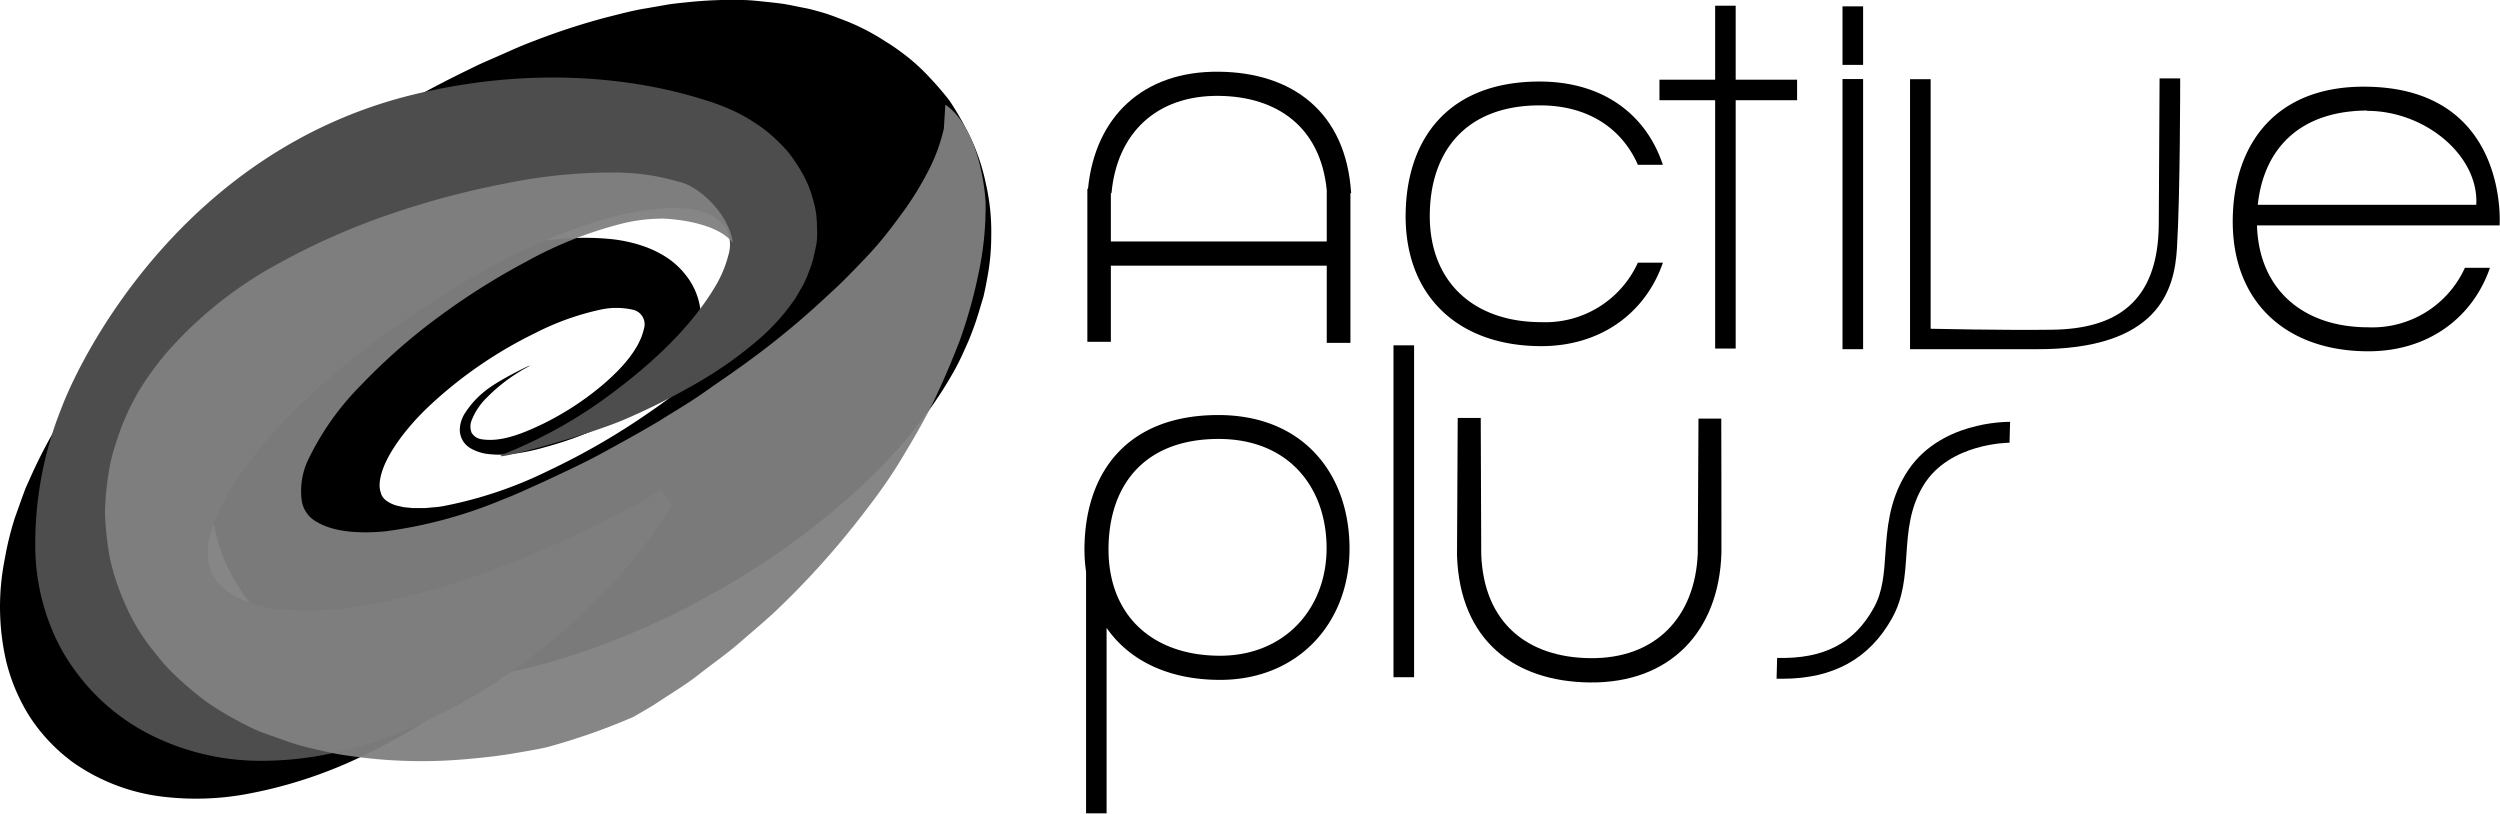 <svg id="Capa_1" data-name="Capa 1" xmlns="http://www.w3.org/2000/svg" viewBox="0 0 310.57 101.07"><defs><style>.cls-1{fill:#4e4d4d;}.cls-2{fill:gray;opacity:0.95;}</style></defs><path d="M58,83.14l.86,2.24a75,75,0,0,1-13,8.14,56.68,56.68,0,0,1-15.6,5.19,34.62,34.62,0,0,1-9.59.31A24.34,24.34,0,0,1,9.06,94.7a21.79,21.79,0,0,1-5.31-5.58,23.17,23.17,0,0,1-3-7.05A30.17,30.17,0,0,1,.58,69.51a38.53,38.53,0,0,1,1.26-5.16l.88-2.47.46-1.24.5-1.11a63.22,63.22,0,0,1,4.44-8.31A90.56,90.56,0,0,1,18.69,37.64a132.7,132.7,0,0,1,25.25-21A137.4,137.4,0,0,1,58.48,8.52c1.25-.64,2.58-1.18,3.88-1.76s2.57-1.15,4-1.68a84,84,0,0,1,9-2.93c1.64-.4,3.16-.84,5-1.13L83,.56c.89-.14,1.91-.23,2.87-.33A52.48,52.48,0,0,1,92.15,0c1.11,0,2.48.18,3.7.3.65.08,1.21.13,1.93.26S99.25.86,100,1s1.47.36,2.19.56,1.69.58,2.51.89A27.35,27.35,0,0,1,110,5.15c1,.6,1.86,1.24,2.74,1.92a24.49,24.49,0,0,1,2.73,2.54,37.76,37.76,0,0,1,2.49,2.9,37,37,0,0,1,2,3.38,25.58,25.58,0,0,1,2.53,7,26.44,26.44,0,0,1,.65,6.34,27.65,27.65,0,0,1-.48,5.22c-.14.8-.3,1.6-.48,2.38l-.57,1.9a36.24,36.24,0,0,1-1.32,3.68c-.51,1.15-1,2.28-1.61,3.39a50.32,50.32,0,0,1-3.38,5.31,61.88,61.88,0,0,1-6.95,8A91,91,0,0,1,93.88,70.54,100.73,100.73,0,0,1,78.1,78.82C75.27,80,72.52,81,69.36,81.94A63.5,63.5,0,0,1,58.7,84.25l-1.59.17-1.77.09c-.6,0-1.15,0-1.79,0l-2-.06A32.91,32.91,0,0,1,47,84l-.59-.09-.71-.17-1.41-.36a22.58,22.58,0,0,1-3-1,32.64,32.64,0,0,1-3.29-1.55,31.12,31.12,0,0,1-3.62-2.51,23.14,23.14,0,0,1-6.16-8,20.5,20.5,0,0,1-1.53-4.62c-.17-.76-.31-1.56-.4-2.3s-.09-1.29-.1-1.93,0-1.3,0-1.94l.06-1,.1-.76c.16-1,.36-2,.6-3a6.34,6.34,0,0,1,.27-.78c.19-.44.47-1.09.87-1.92.2-.41.42-.87.67-1.37l.88-1.34c.65-1,1.41-2,2.31-3.17A42.87,42.87,0,0,1,45.45,36.5a74.08,74.08,0,0,1,18.46-6,50.34,50.34,0,0,1,5.5-.8,33.74,33.74,0,0,1,6.5,0,18.32,18.32,0,0,1,4.14.92,13.4,13.4,0,0,1,2.48,1.18,9.86,9.86,0,0,1,2.62,2.32A8.63,8.63,0,0,1,87,40.71a10,10,0,0,1-1.53,4,13.83,13.83,0,0,1-2.13,2.64,16.81,16.81,0,0,1-2.2,1.88,30.66,30.66,0,0,1-4.43,2.79,42.51,42.51,0,0,1-8.93,3.51,24.68,24.68,0,0,1-4.51.9,12.19,12.19,0,0,1-2.34,0,5.71,5.71,0,0,1-2.42-.71,2.67,2.67,0,0,1-1.39-2.36,3.93,3.93,0,0,1,.68-2.09,11,11,0,0,1,2.52-2.74c1.79-1.47,6.83-3.82,5.18-2.91a21.2,21.2,0,0,0-5,3.75,8,8,0,0,0-1.91,2.85,2.05,2.05,0,0,0,0,1.54,1.71,1.71,0,0,0,1.26.81c2.44.39,5.2-.75,7.77-2a36.13,36.13,0,0,0,7.37-4.86c2.22-1.92,4.43-4.3,5-6.85a1.85,1.85,0,0,0-1.41-2.39,9.21,9.21,0,0,0-4,0,33.16,33.16,0,0,0-8.16,2.94A53.56,53.56,0,0,0,53.5,50.27c-3.3,3.07-5.31,6.12-6,8.19s-.11,2.8-.18,2.81a1.62,1.62,0,0,0,.31.58,2,2,0,0,0,.57.48,3.56,3.56,0,0,0,.83.4c.31.12.71.16,1.06.27l1.21.12h1.28c.43,0,.88-.07,1.32-.1a10.49,10.49,0,0,0,1.34-.18,51.57,51.57,0,0,0,13-4.42,86.48,86.48,0,0,0,12.14-7,74.16,74.16,0,0,0,10.71-8.81,40.55,40.55,0,0,0,4.38-5.14,18,18,0,0,0,2.92-5.62c.6-1.93.71-3.84,0-5.12a5.91,5.91,0,0,0-4.15-2.67,19.92,19.92,0,0,0-6.41-.32,42.06,42.06,0,0,0-6.75,1.12c-9,2.25-17.69,6.29-25.94,10.8a133.64,133.64,0,0,0-23,16.24,79.65,79.65,0,0,0-9.68,10,36.16,36.16,0,0,0-6.55,11.7c-1.3,4.15-1.07,8.66,2.05,11.28s7.83,3.58,12.4,3.67C39.61,88.71,49,86.2,58,83.14Z"/><path class="cls-1" d="M82.23,60.85l1.25,2a64.47,64.47,0,0,1-8.93,11.22,77.07,77.07,0,0,1-11,9.36,69.82,69.82,0,0,1-13.27,7.32,52.49,52.49,0,0,1-7.89,2.56,41.52,41.52,0,0,1-9.49,1.2,30.53,30.53,0,0,1-12.65-2.5A26.11,26.11,0,0,1,9.29,83.26a23.88,23.88,0,0,1-2.84-5.07A27.28,27.28,0,0,1,4.38,67.73a45.17,45.17,0,0,1,3.24-17c2.72-7.21,15.62-32.18,43.81-39,18.85-4.57,32.58-.41,36,.65A27.19,27.19,0,0,1,91.4,13.9a18.78,18.78,0,0,1,2.19,1.24,16.92,16.92,0,0,1,2.19,1.61,25.18,25.18,0,0,1,2.13,2.13,21.67,21.67,0,0,1,1.79,2.69A13.36,13.36,0,0,1,101,24.79a11.5,11.5,0,0,1,.49,3.31,11.38,11.38,0,0,1,0,1.55c0,.44-.12.88-.2,1.32L101,32.26a9.11,9.11,0,0,1-.36,1.08,18,18,0,0,1-.83,2l-.94,1.62a25.44,25.44,0,0,1-4.12,4.76,48.63,48.63,0,0,1-8.55,6.08A83,83,0,0,1,77.84,52C72.42,54.38,58.72,57.91,63,56.24a58.43,58.43,0,0,0,13.58-7.81C81.1,45,85.75,40.75,88.81,35.66a14.55,14.55,0,0,0,1.66-3.91,4.44,4.44,0,0,0-.3-3.44,5.64,5.64,0,0,0-2.83-2,13.11,13.11,0,0,0-3.88-.48C78.06,26,73,27.74,68.81,29.42A80,80,0,0,0,59,34.26c-2.28,1.34-3.55,2.16-3.55,2.16-3.24,2-6.39,4.15-9.43,6.43a92.93,92.93,0,0,0-9.48,8.2,54.73,54.73,0,0,0-7.77,9.54,23.06,23.06,0,0,0-2.47,5.27,7.85,7.85,0,0,0-.16,4.91c1,2.87,4.76,4.53,8.65,4.9A42.41,42.41,0,0,0,47,74.89a87.45,87.45,0,0,0,12.14-3.34A139.81,139.81,0,0,0,82.23,60.85Z"/><path class="cls-2" d="M117.25,16l.19-3c3.74,2.59,4.83,9.16,5,12.16a39.73,39.73,0,0,1-.87,8.77,61.58,61.58,0,0,1-2.3,8.27c-1,2.58-2.09,5.19-3.29,7.66s-2.59,4.81-4,7.16-3,4.55-4.63,6.65a104.27,104.27,0,0,1-10.74,12c-1.52,1.45-3.14,2.78-4.73,4.17s-3.34,2.59-5,3.9-3.51,2.41-5.29,3.59c-.89.59-1.93,1.16-2.9,1.73A80.09,80.09,0,0,1,68,92.81c-1.22.29-2.71.53-4.3.8s-3.39.49-5.38.66A61.88,61.88,0,0,1,43,93.84c-.74-.09-1.69-.28-2.64-.49s-1.89-.44-2.83-.68-2.2-.69-3.26-1.07L32.58,91a19.26,19.26,0,0,1-1.8-.81,44.5,44.5,0,0,1-3.92-2.2,21.78,21.78,0,0,1-2.08-1.47c-.72-.57-1.43-1.17-2.11-1.78s-1.34-1.23-2-1.94-1.33-1.59-2-2.43a24.69,24.69,0,0,1-3.15-5.38,28.93,28.93,0,0,1-1.9-5.81,38.88,38.88,0,0,1-.58-5.48,34.71,34.71,0,0,1,.39-4.54,22.25,22.25,0,0,1,1-4.2,30.12,30.12,0,0,1,3-6.68,37.64,37.64,0,0,1,3.33-4.54A50.2,50.2,0,0,1,34.48,32.8a85.94,85.94,0,0,1,14.07-6.22A104.4,104.4,0,0,1,62.7,22.81,65.89,65.89,0,0,1,77,21.44a28,28,0,0,1,7.28,1.13c2.57.5,6.33,4.09,6.75,7.59-1.87-2.39-6.75-2.92-8.56-3a21.1,21.1,0,0,0-5.71.75,49.81,49.81,0,0,0-11.44,4.62,87.46,87.46,0,0,0-10.85,6.85,74.25,74.25,0,0,0-9.56,8.4,34,34,0,0,0-6.76,9.62,9.14,9.14,0,0,0-.69,4.6,3.61,3.61,0,0,0,1.89,2.83C41.57,66.18,45,66.29,47.92,66a57.19,57.19,0,0,0,14.47-3.92c1.72-.66,3-1.27,3.94-1.69l1.39-.63c2.42-1.14,4.88-2.26,7.23-3.55s4.72-2.59,7-3.95c1.84-1.17,3.74-2.26,5.52-3.52s3.6-2.47,5.36-3.77a102.91,102.91,0,0,0,10.06-8.33c1.63-1.45,3.11-3,4.62-4.58s2.85-3.24,4.13-5a38.32,38.32,0,0,0,3.42-5.34A22.25,22.25,0,0,0,117.25,16Z"/><path d="M203.47,32.63a12.62,12.62,0,0,1-12,7.39c-8.39,0-13.95-5-13.85-13.42.09-7.81,4.48-13.51,13.68-13.51,6.14,0,10.25,3,12.17,7.38h3.1c-2-6.07-7.24-10.34-15.32-10.34-11.18,0-16.52,6.95-16.63,16.48C174.51,36.89,181.28,43,191.47,43c7.52,0,13-4.24,15.11-10.37Z"/><polygon points="223.25 9.9 215.62 9.9 215.62 0.71 213.07 0.71 213.07 9.9 206.15 9.9 206.15 12.45 213.07 12.45 213.07 43.3 215.62 43.3 215.62 12.45 223.25 12.45 223.25 9.9"/><rect x="228.89" y="9.82" width="2.56" height="33.56"/><rect x="228.89" y="0.79" width="2.56" height="7.27"/><path d="M270.84,9.74h-2.56s-.1,17.18-.1,18.1c-.06,9.79-5.39,13-13.18,13.12-5.91.09-15.16-.12-15.16-.12v-31h-2.56V43.38h0v0h15.61c15.27.08,17.25-7.35,17.55-12.57C270.85,24.13,270.84,9.74,270.84,9.74Z"/><path d="M294,10.77c-11.17-.16-16.52,7-16.63,16.48-.12,10.28,6.65,16.39,16.84,16.39,7.52,0,13-4.24,15.11-10.37h-3.11a12.62,12.62,0,0,1-12,7.39c-8.12,0-13.59-4.71-13.83-12.66l30.14,0S311.75,11,294,10.77Zm.05,3c7.25,0,13.92,5.59,13.57,11.67l-27.14,0C281.21,18.57,285.59,13.78,294.07,13.73Z"/><path d="M167.85,24c-.63-10.12-7.35-15-16.42-15.09-9.49-.11-15.41,5.66-16.27,14.55h-.08v19H138V33h26.82v9.59h2.94V24ZM138,30V24h.08c.66-7.39,5.53-12.18,13.35-12.09,7.22.08,12.62,3.86,13.39,11.71V30Z"/><path d="M213.83,52H211s-.08,16.52-.09,16.76c-.32,7.92-5.27,13.12-13.41,13-7.59-.09-13.17-4.23-13.49-12.9,0-.26-.06-16.94-.06-16.94h-2.86S181,68.67,181,69c.35,10.6,7.19,15.67,16.47,15.78,10,.12,16.08-6.32,16.38-16.08C213.87,68.43,213.83,52,213.83,52Z"/><rect x="173.11" y="42.9" width="2.56" height="41.23"/><path d="M151.35,51.56c-11.18,0-16.52,6.95-16.63,16.48a20,20,0,0,0,.2,3v30h2.55V78c2.88,4.15,7.83,6.46,14.09,6.46,9.77,0,16.09-7.14,16.09-16.3S162,51.56,151.35,51.56Zm.22,29.9c-8.39,0-13.95-5-13.86-13.43.09-7.81,4.49-13.5,13.68-13.5,8.75,0,13.41,6.07,13.41,13.57S159.6,81.46,151.57,81.46Z"/><path d="M221.41,84.32h-.71l.07-2.59c5.8.15,9.57-1.81,12-6.21,1.13-2,1.29-4.34,1.45-6.79.21-3,.44-6.4,2.49-9.79,4-6.65,12.59-6.52,13-6.54L249.64,55c-.06,0-7.46,0-10.69,5.29-1.73,2.85-1.93,5.79-2.12,8.62-.18,2.64-.37,5.36-1.78,7.88C232.23,81.84,227.76,84.32,221.41,84.32Z"/></svg>